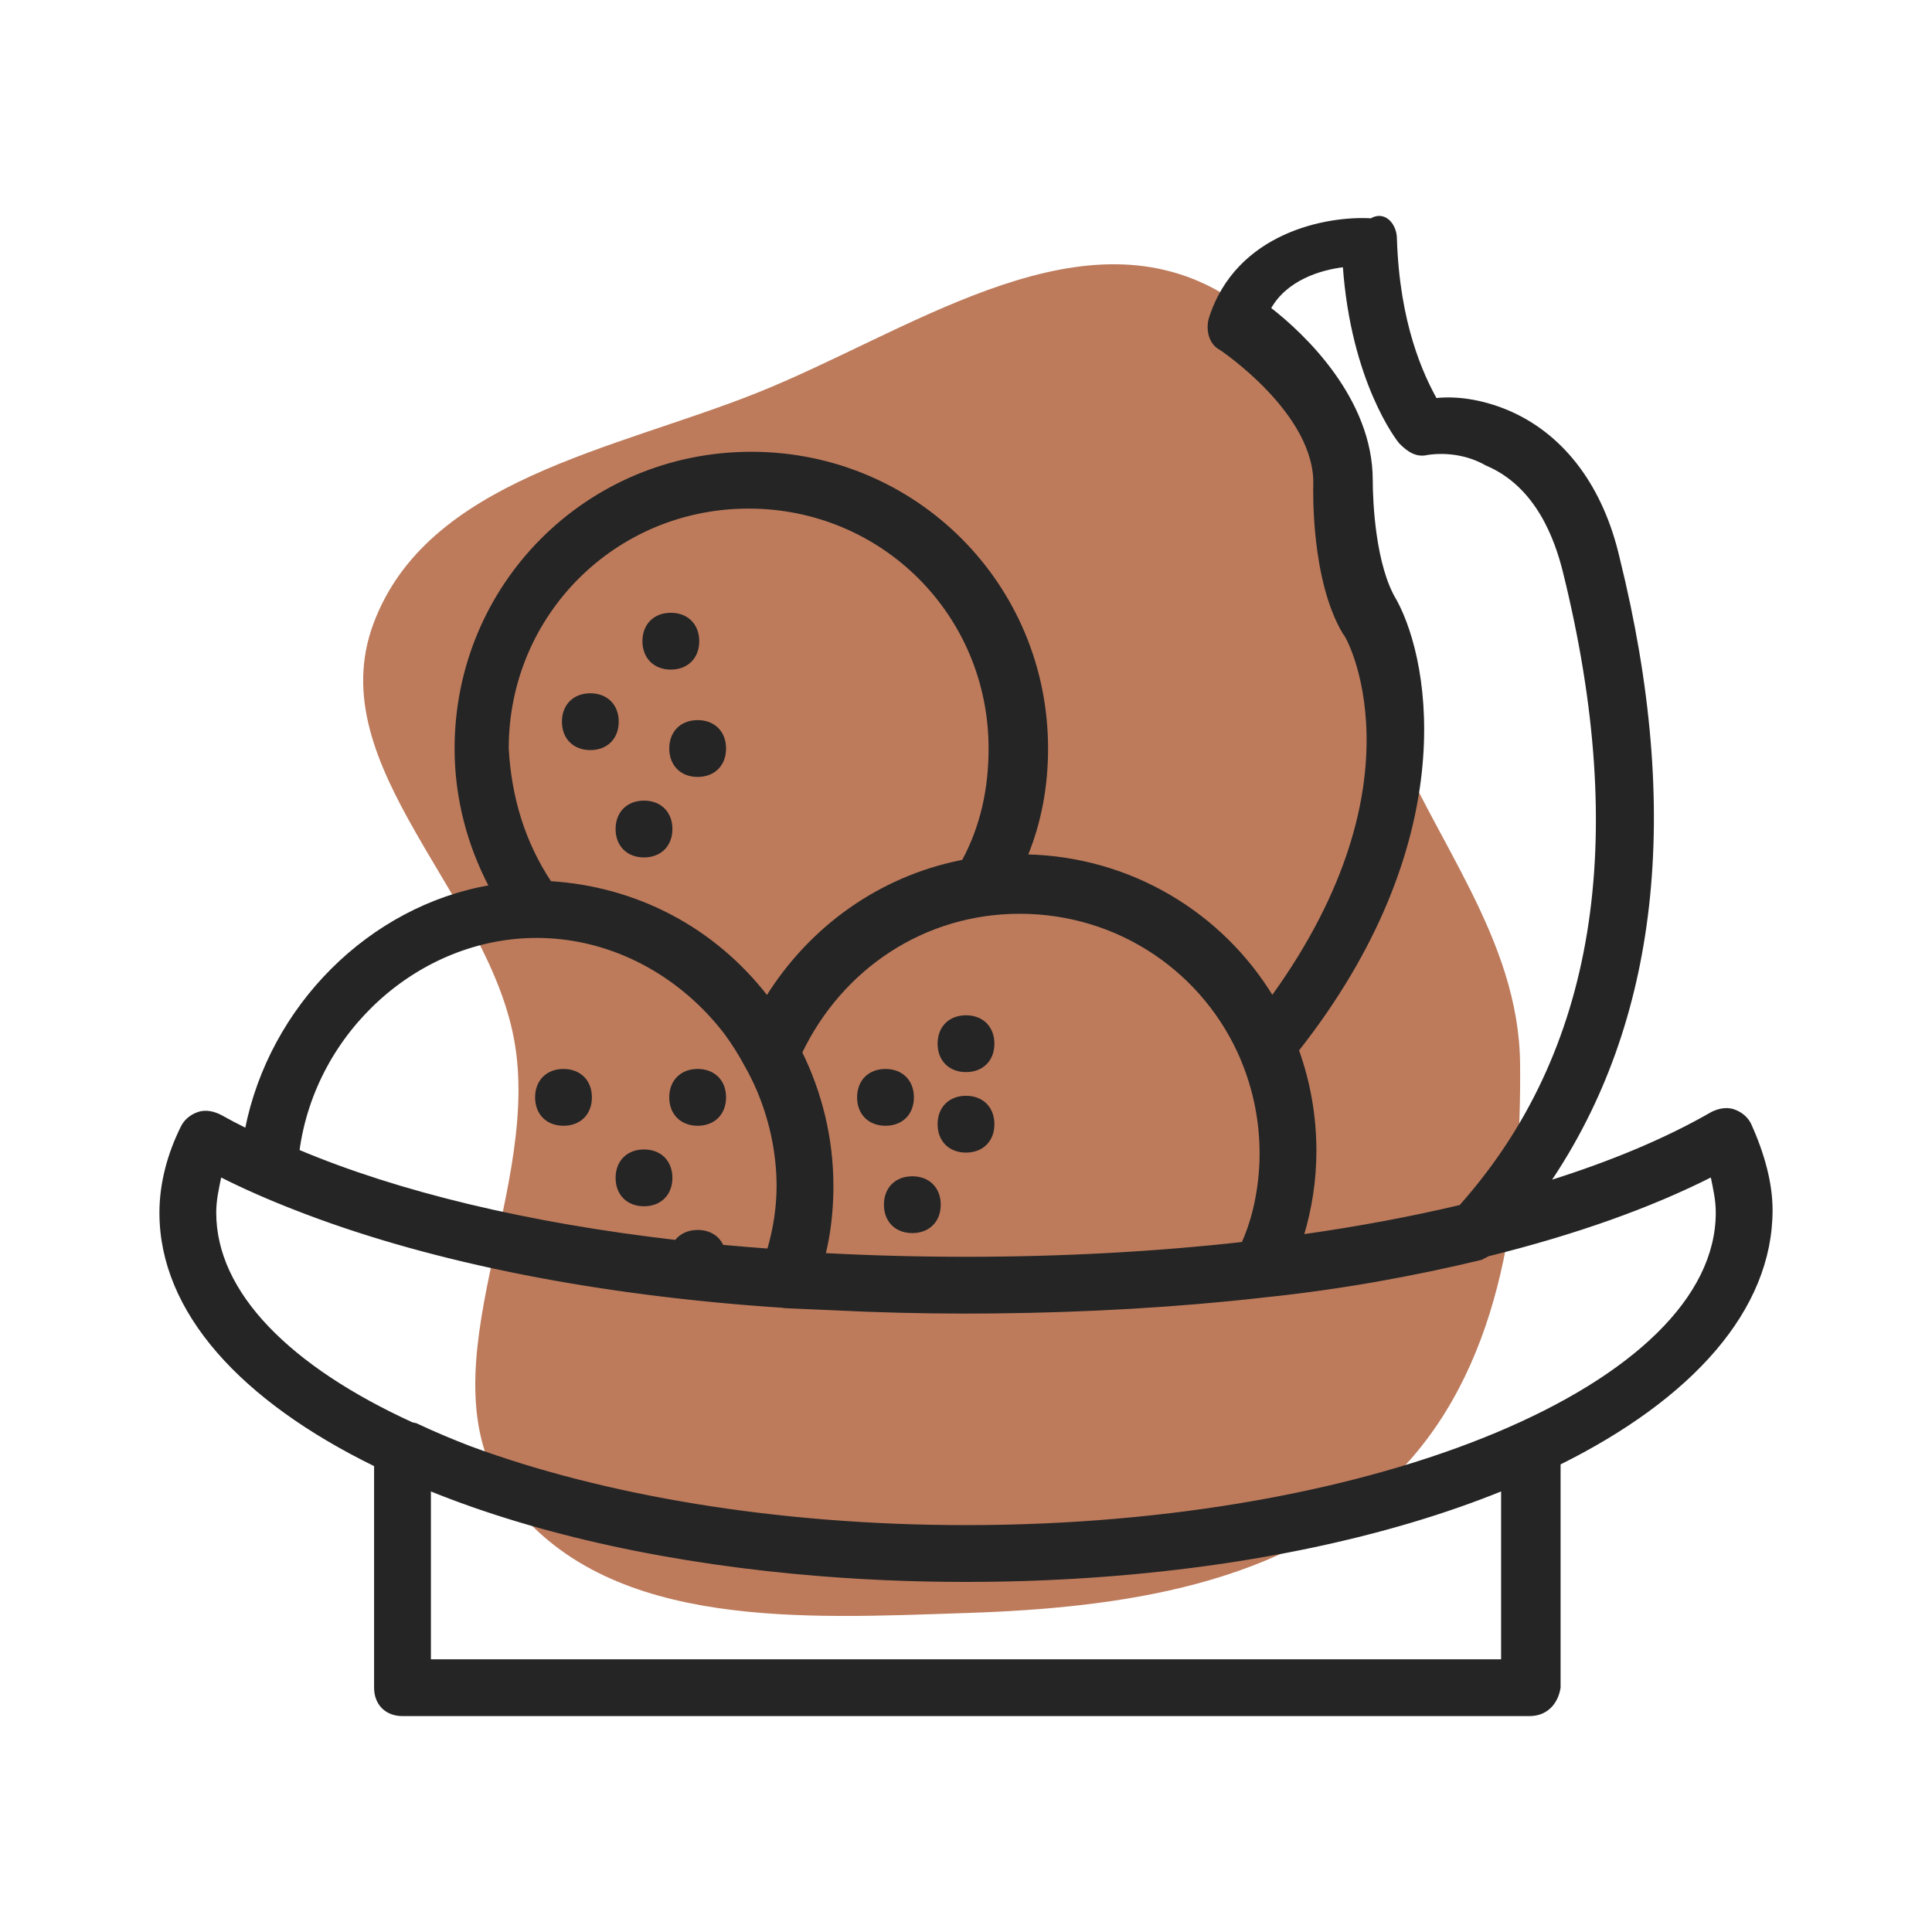 <svg stroke="#252525" xml:space="preserve" viewBox="-51.2 -51.2 614.40 614.40" xmlns:xlink="http://www.w3.org/1999/xlink" xmlns="http://www.w3.org/2000/svg" id="Layer_1" version="1.1" width="800px" height="800px" fill="#252525">

<g transform="translate(38.4,38.4), scale(0.85)" stroke-width="0" id="SVGRepo_bgCarrier">

<path fill="#bd7b5c" d="M16,28.608C19.01,28.51,22.209,28.068,24.348,25.948C26.4,23.914,26.826,20.794,26.797,17.904C26.773,15.454,25.104,13.543,24.201,11.265C23.045,8.348,23.587,4.247,20.809,2.789C18.037,1.335,14.84,3.666,11.934,4.829C9.147,5.944,5.497,6.519,4.452,9.333C3.416,12.126,6.746,14.607,7.214,17.549C7.698,20.589,5.27,24.095,7.185,26.505C9.122,28.944,12.887,28.709,16,28.608" transform="translate(-51.2, -51.2), scale(19.2)"></path>

</g>

<g stroke-linejoin="round" stroke-linecap="round" id="SVGRepo_tracerCarrier"></g>

<g id="SVGRepo_iconCarrier"> <g transform="translate(1)"> <g> <g> <path d="M237.933,297.773c0-5.12-3.413-8.533-8.533-8.533s-8.533,3.413-8.533,8.533s3.413,8.533,8.533,8.533 S237.933,302.893,237.933,297.773z"></path> <path d="M255,272.173c-5.12,0-8.533,3.413-8.533,8.533s3.413,8.533,8.533,8.533s8.533-3.413,8.533-8.533 S260.12,272.173,255,272.173z"></path> <path d="M237.933,323.373c-5.12,0-8.533,3.413-8.533,8.533s3.413,8.533,8.533,8.533s8.533-3.413,8.533-8.533 S243.053,323.373,237.933,323.373z"></path> <path d="M152.6,314.84c-5.12,0-8.533,3.413-8.533,8.533s3.413,8.533,8.533,8.533c5.12,0,8.533-3.413,8.533-8.533 S157.72,314.84,152.6,314.84z"></path> <path d="M169.667,306.306c5.12,0,8.533-3.413,8.533-8.533s-3.413-8.533-8.533-8.533s-8.533,3.413-8.533,8.533 S164.547,306.306,169.667,306.306z"></path> <path d="M127,289.24c-5.12,0-8.533,3.413-8.533,8.533s3.413,8.533,8.533,8.533s8.533-3.413,8.533-8.533S132.12,289.24,127,289.24 z"></path> <path d="M255,297.773c-5.12,0-8.533,3.413-8.533,8.533s3.413,8.533,8.533,8.533s8.533-3.413,8.533-8.533 S260.12,297.773,255,297.773z"></path> <path d="M511,333.613c0-8.533-2.56-17.92-6.827-27.307c-0.853-1.707-2.56-3.413-5.12-4.267c-2.56-0.853-5.12,0-6.827,0.853 c-14.492,8.352-32.04,15.707-52.043,21.956c34.466-50.836,42.242-117.594,22.177-198.596c-5.12-22.187-17.067-38.4-34.133-46.08 c-7.68-3.413-16.213-5.12-23.893-4.267c-4.267-7.68-11.947-23.893-12.8-51.2c0-4.267-3.413-8.533-7.68-5.973 C370.2,17.88,341.187,23,332.653,50.306c-0.853,3.413,0,7.68,3.413,9.387c0,0,30.72,20.48,29.867,43.52 c0,0.853-0.853,29.867,9.387,46.933c0.81,0,26.989,46.917-22.93,115.921c-16.093-26.554-44.998-44.376-78.308-45.069 c4.437-10.779,6.518-22.26,6.518-34.159c0-52.053-41.813-93.867-93.867-93.867s-93.867,41.813-93.867,93.867 c0,15.497,3.915,30.502,10.993,43.913c-38.356,6.542-70.002,38.242-77.694,77.4c-2.892-1.439-5.705-2.903-8.392-4.406 c-1.707-0.853-4.267-1.707-6.827-0.853c-2.56,0.853-4.267,2.56-5.12,4.267C1.56,315.693-1,325.08-1,334.466 c0,31.406,25.746,59.492,68.267,80.262v70.778c0,5.12,3.413,8.533,8.533,8.533h358.4c5.12,0,8.533-3.413,9.387-8.533v-71.32 C485.598,393.346,511,365.213,511,333.613z M391.533,139.906c-6.827-11.093-7.68-31.573-7.68-38.4 c0-25.6-21.333-46.08-32.427-54.613c5.12-9.387,16.213-12.8,23.893-13.653c2.56,36.693,17.067,55.467,17.92,56.32 c2.56,2.56,5.12,4.267,8.533,3.413c5.973-0.853,12.8,0,18.773,3.413c16.213,6.827,22.187,23.893,24.747,34.133 c21.292,86.019,10.278,153.334-33.031,201.952c-15.735,3.737-32.59,6.884-50.374,9.392c2.615-8.653,4.045-17.66,4.045-27.024 c0-11.283-1.968-22.084-5.575-32.084C411.958,217.264,402.598,160.333,391.533,139.906z M342.839,285.631 c0.02,0.064,0.034,0.133,0.055,0.195c0.088,0.194,0.169,0.391,0.255,0.586c3.68,9.01,5.718,18.889,5.718,29.281 c0,0.674-0.01,1.351-0.029,2.031c-0.002,0.066-0.005,0.133-0.007,0.199c-0.163,5.343-0.913,10.84-2.242,16.216 c-0.876,3.419-2.03,6.809-3.492,10.1c-27.679,3.102-57.275,4.734-88.097,4.734c-15.386,0-30.465-0.408-45.155-1.197 c0.051-0.235,0.097-0.468,0.147-0.703c1.341-5.664,2.058-11.48,2.27-17.324c0.024-0.566,0.039-1.115,0.049-1.658 c0.001-0.069,0.002-0.137,0.004-0.206c0.006-0.366,0.019-0.745,0.019-1.099c0-0.113-0.005-0.226-0.005-0.34 c0.001-0.171,0.005-0.343,0.005-0.514c0-15.091-3.592-29.534-9.933-42.44c12.91-26.951,39.184-44.6,69.667-44.6 C304.042,238.893,331.224,258.065,342.839,285.631z M185.88,110.04c42.667,0,76.8,34.133,76.8,76.8 c0,12.8-2.56,24.747-8.533,35.84c-0.366,0.073-0.73,0.157-1.095,0.234c-25.231,5.188-47.252,20.598-61.307,43.149 c-17.063-22.102-41.762-34.854-69.012-36.557c-8.533-12.8-12.8-27.307-13.653-42.667 C109.08,144.173,143.213,110.04,185.88,110.04z M118.467,246.573c1.258,0,2.51,0.037,3.755,0.103 c0.086,0.004,0.172,0.009,0.257,0.013c22.54,1.27,42.766,13.162,56.147,30.679c2.336,3.179,4.481,6.567,6.4,10.165 c5.753,10.068,9.072,21.348,9.977,32.308c0.04,0.504,0.086,1.007,0.116,1.514c0.026,0.424,0.044,0.847,0.063,1.27 c0.047,1.099,0.084,2.2,0.084,3.308c0,6.569-1.022,13.641-3.045,20.443c-4.982-0.359-9.907-0.768-14.779-1.221 c-1.272-2.924-4.074-4.716-7.776-4.716c-3.005,0-5.414,1.182-6.899,3.189c-47.195-5.431-88.416-15.348-120.248-28.789 C47.64,276.44,80.92,246.573,118.467,246.573z M425.667,422.36v54.613H84.333V422.36c34.883,14.211,78.081,23.528,124.778,27.219 c0.086,0.007,0.173,0.013,0.26,0.02c1.885,0.148,3.776,0.287,5.672,0.417c0.523,0.036,1.049,0.069,1.574,0.104 c1.478,0.097,2.958,0.19,4.442,0.276c0.733,0.042,1.467,0.083,2.202,0.122c1.3,0.07,2.601,0.136,3.905,0.198 c0.837,0.04,1.675,0.078,2.514,0.114c1.231,0.053,2.464,0.1,3.698,0.145c0.878,0.032,1.756,0.065,2.636,0.093 c1.244,0.04,2.49,0.073,3.738,0.105c0.857,0.022,1.712,0.046,2.571,0.064c1.376,0.029,2.755,0.05,4.134,0.069 c0.73,0.01,1.458,0.025,2.189,0.033c2.114,0.022,4.232,0.035,6.354,0.035s4.24-0.013,6.354-0.035 c0.729-0.008,1.453-0.022,2.18-0.033c1.385-0.02,2.769-0.04,4.15-0.07c0.85-0.018,1.696-0.042,2.543-0.064 c1.257-0.032,2.514-0.065,3.767-0.105c0.87-0.028,1.738-0.06,2.606-0.092c1.251-0.046,2.5-0.094,3.748-0.147 c0.816-0.035,1.63-0.072,2.444-0.111c1.345-0.063,2.687-0.131,4.027-0.204c0.685-0.037,1.369-0.074,2.052-0.114 c1.569-0.091,3.135-0.189,4.697-0.292c0.431-0.029,0.862-0.056,1.292-0.085C343.864,446.678,389.288,437.181,425.667,422.36z M255,434.306c-60.242,0-115.453-9.509-157.597-25.065c-6.018-2.301-11.807-4.753-17.336-7.362 c-0.438-0.11-0.862-0.204-1.274-0.284c-38.909-17.808-62.726-41.429-62.726-67.13c0-4.267,0.853-7.68,1.707-11.947 c7.455,3.787,15.555,7.352,24.2,10.698c0.875,0.342,1.758,0.682,2.643,1.019c0.3,0.113,0.596,0.228,0.898,0.341 c40.401,15.27,92.11,25.718,151.1,29.616c0.402,0.082,0.807,0.14,1.212,0.14c4.91,0.223,9.88,0.445,14.877,0.653 c13.814,0.691,27.93,1.053,42.297,1.053c2.861,0,5.722-0.018,8.582-0.045c0.304-0.003,0.608-0.006,0.911-0.009 c29.239-0.301,58.276-1.986,85.227-5.066c24.747-2.56,47.787-6.827,69.12-11.947c0.769-0.385,1.535-0.769,2.226-1.154 c27.373-6.776,51.453-15.289,71.161-25.299c0.853,4.267,1.707,7.68,1.707,11.947C493.933,389.08,386.413,434.306,255,434.306z"></path> <path d="M135.533,186.84c5.12,0,8.533-3.413,8.533-8.533s-3.413-8.533-8.533-8.533S127,173.186,127,178.306 S130.413,186.84,135.533,186.84z"></path> <path d="M161.133,161.24c5.12,0,8.533-3.413,8.533-8.533s-3.413-8.533-8.533-8.533s-8.533,3.413-8.533,8.533 S156.013,161.24,161.133,161.24z"></path> <path d="M152.6,220.973c5.12,0,8.533-3.413,8.533-8.533s-3.413-8.533-8.533-8.533c-5.12,0-8.533,3.413-8.533,8.533 S147.48,220.973,152.6,220.973z"></path> <path d="M161.133,186.84c0,5.12,3.413,8.533,8.533,8.533s8.533-3.413,8.533-8.533s-3.413-8.533-8.533-8.533 S161.133,181.72,161.133,186.84z"></path> </g> </g> </g> </g>

</svg>
